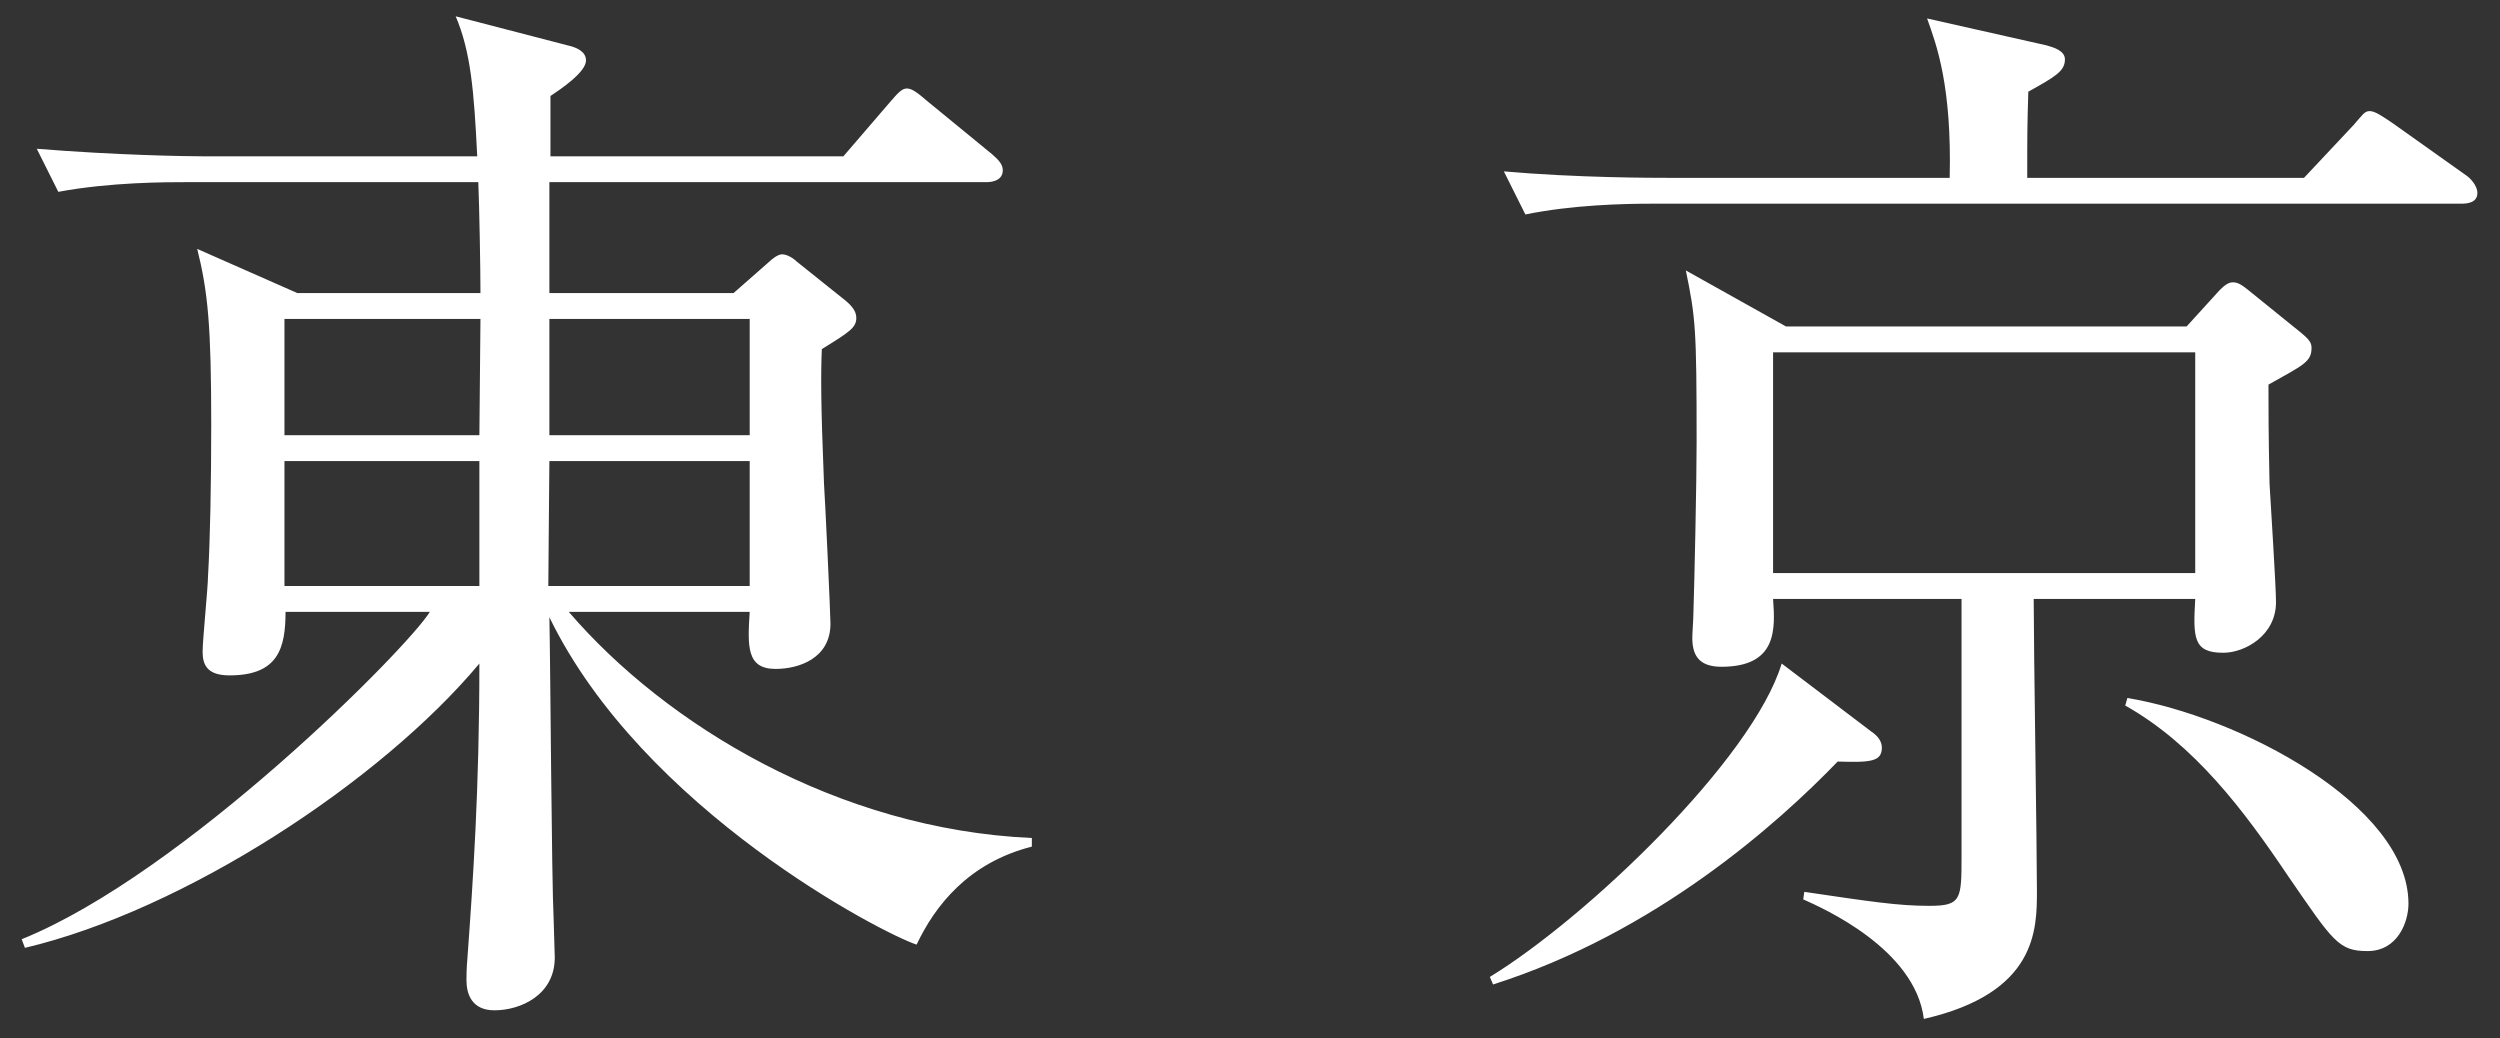<svg width="65" height="27" viewBox="0 0 65 27" fill="none" xmlns="http://www.w3.org/2000/svg">
  <rect x="0" y="0" width="65" height="27" fill="#333333" stroke="none"/>
  <path
    d="M19.492 15.908H14.788C17.308 18.848 21.788 21.564 26.828 21.788V22.012C25.176 22.432 24.308 23.552 23.832 24.56C22.964 24.28 16.72 21.06 14.284 16.048C14.312 17.308 14.34 22.824 14.396 23.944C14.396 24.084 14.424 24.756 14.424 24.896C14.424 25.876 13.528 26.268 12.856 26.268C12.268 26.268 12.128 25.848 12.128 25.484C12.128 25.4 12.128 25.176 12.156 24.868C12.296 22.936 12.464 20.528 12.464 17.252C9.888 20.332 4.792 23.664 0.648 24.644L0.564 24.42C4.792 22.712 10.616 16.832 11.176 15.908H7.424C7.424 16.86 7.228 17.56 5.968 17.56C5.38 17.56 5.268 17.28 5.268 16.944C5.268 16.636 5.408 15.264 5.408 14.984C5.464 14.06 5.492 12.548 5.492 11.036C5.492 8.488 5.408 7.592 5.128 6.472L7.732 7.62H12.492C12.492 6.976 12.464 5.436 12.436 4.736H4.82C4.316 4.736 2.86 4.736 1.516 4.988L0.956 3.868C3.028 4.036 4.848 4.064 5.268 4.064H12.408C12.324 2.356 12.24 1.348 11.848 0.424L14.76 1.18C15.012 1.236 15.236 1.348 15.236 1.572C15.236 1.88 14.564 2.328 14.312 2.496V4.064H21.928L23.132 2.664C23.328 2.44 23.44 2.3 23.58 2.3C23.72 2.3 23.888 2.44 24.084 2.608L25.792 4.008C25.988 4.176 26.072 4.288 26.072 4.428C26.072 4.68 25.82 4.736 25.652 4.736H14.284V7.62H19.072L19.996 6.808C20.052 6.752 20.22 6.612 20.332 6.612C20.472 6.612 20.64 6.724 20.724 6.808L21.984 7.816C22.152 7.956 22.264 8.096 22.264 8.264C22.264 8.516 22.096 8.628 21.368 9.076C21.34 9.692 21.34 10.504 21.424 12.576C21.452 12.968 21.592 15.964 21.592 16.216C21.592 17.112 20.78 17.392 20.164 17.392C19.408 17.392 19.436 16.804 19.492 15.908ZM14.256 15.236H19.492V11.988H14.284C14.284 12.436 14.256 14.732 14.256 15.236ZM7.396 15.236H12.464V11.988H7.396V15.236ZM12.492 8.292H7.396V11.316H12.464L12.492 8.292ZM14.284 11.316H19.492V8.292H14.284V11.316ZM60.1 9.048C60.1 9.412 59.876 9.496 58.98 10C58.98 10.588 58.98 11.288 59.008 12.576C59.036 13.08 59.176 15.236 59.176 15.656C59.176 16.524 58.364 16.972 57.804 16.972C57.02 16.972 57.02 16.58 57.076 15.572H52.876C52.876 16.776 52.96 22.068 52.96 23.16C52.96 24.168 52.96 25.82 50.02 26.492C49.796 24.672 47.388 23.608 46.884 23.384L46.912 23.188C48.62 23.44 49.348 23.552 50.16 23.552C51 23.552 51 23.384 51 22.236V15.572H46.1C46.156 16.356 46.212 17.336 44.756 17.336C44.14 17.336 44 17 44 16.58C44 16.468 44.028 16.104 44.028 15.964C44.056 15.124 44.112 12.52 44.112 11.512C44.112 8.516 44.084 8.264 43.832 7.032L46.436 8.488H56.852L57.692 7.564C57.804 7.452 57.916 7.34 58.056 7.34C58.196 7.34 58.308 7.424 58.448 7.536L59.764 8.6C60.044 8.824 60.1 8.908 60.1 9.048ZM57.076 14.9V9.16H46.1V14.9H57.076ZM64.412 5.016C64.412 5.268 64.16 5.296 63.992 5.296H42.936C42.236 5.296 40.892 5.324 39.66 5.576L39.1 4.456C41.004 4.624 42.992 4.624 43.412 4.624H50.692C50.748 2.244 50.356 1.18 50.104 0.48L53.212 1.18C53.408 1.236 53.688 1.32 53.688 1.544C53.688 1.852 53.436 1.992 52.736 2.384C52.708 3.308 52.708 3.448 52.708 4.624H59.904L61.192 3.252C61.416 3 61.472 2.888 61.612 2.888C61.752 2.888 61.948 3.028 62.2 3.196L64.132 4.568C64.216 4.624 64.412 4.82 64.412 5.016ZM62.62 23.496C62.62 23.972 62.34 24.728 61.556 24.728C60.8 24.728 60.66 24.476 59.484 22.768C58.336 21.06 57.048 19.352 55.256 18.344L55.312 18.148C58.196 18.624 62.62 20.92 62.62 23.496ZM48.928 19.436C48.928 19.8 48.648 19.828 47.78 19.8C46.212 21.424 43.048 24.252 38.82 25.596L38.736 25.4C41.256 23.86 45.568 19.744 46.324 17.252L48.648 19.016C48.816 19.128 48.928 19.268 48.928 19.436Z"
    fill="white" />
</svg>
